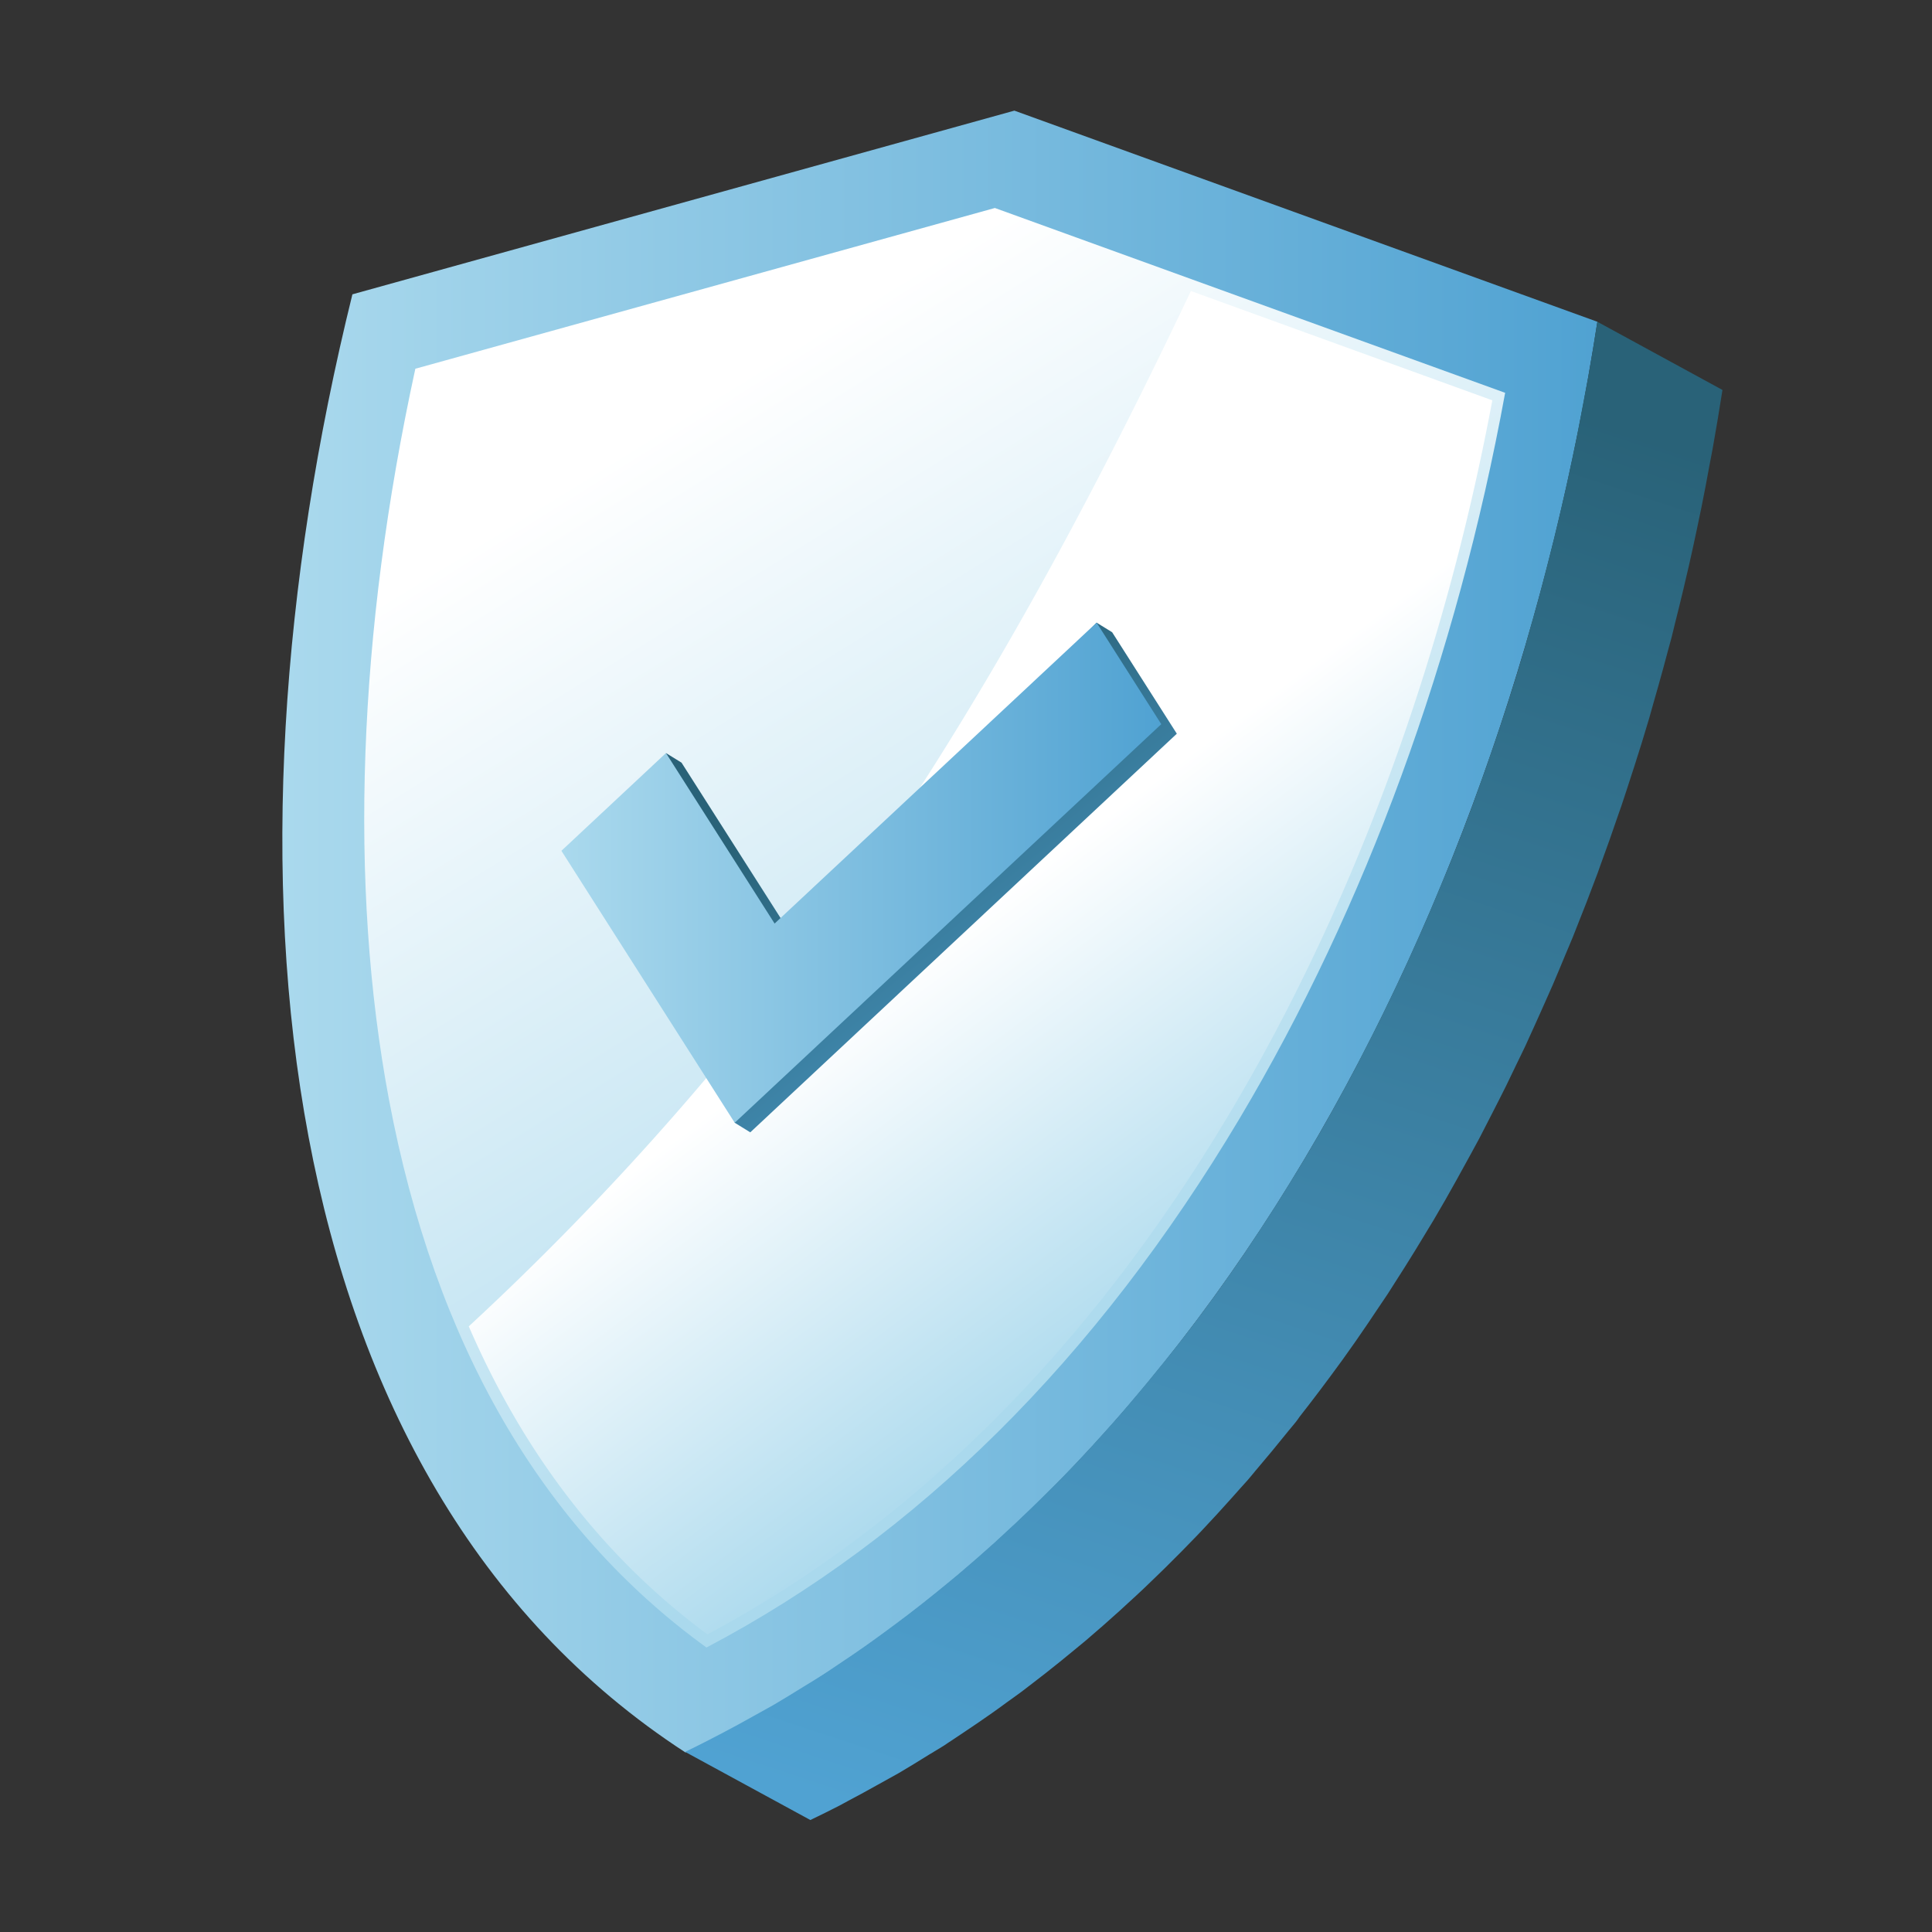 <svg id="Layer_1" data-name="Layer 1" xmlns="http://www.w3.org/2000/svg" xmlns:xlink="http://www.w3.org/1999/xlink" viewBox="0 0 512 512"><rect x="0" y="0" width="512" height="512" fill="#333333" stroke="none"/><defs><style>.cls-1{isolation:isolate;}.cls-2{fill:url(#linear-gradient);}.cls-3{fill:url(#linear-gradient-2);}.cls-4{fill:url(#linear-gradient-3);}.cls-5{fill:url(#linear-gradient-4);}.cls-6{fill:url(#linear-gradient-5);}.cls-7{fill:url(#linear-gradient-6);}</style><linearGradient id="linear-gradient" x1="74.82" y1="246.87" x2="423.32" y2="246.87" gradientUnits="userSpaceOnUse"><stop offset="0" stop-color="#aad9ed"/><stop offset="1" stop-color="#50a2d2"/></linearGradient><linearGradient id="linear-gradient-2" x1="385.19" y1="98.27" x2="256.16" y2="488.93" gradientUnits="userSpaceOnUse"><stop offset="0" stop-color="#296278"/><stop offset="1" stop-color="#50a2d2"/></linearGradient><linearGradient id="linear-gradient-3" x1="327.61" y1="339.63" x2="183.94" y2="107.69" gradientUnits="userSpaceOnUse"><stop offset="0" stop-color="#aad9ed"/><stop offset="1" stop-color="#fff"/></linearGradient><linearGradient id="linear-gradient-4" x1="335.26" y1="334.65" x2="263.43" y2="238.58" xlink:href="#linear-gradient-3"/><linearGradient id="linear-gradient-5" x1="221.66" y1="203.4" x2="292.5" y2="292.92" xlink:href="#linear-gradient-2"/><linearGradient id="linear-gradient-6" x1="148.78" y1="231.28" x2="307.75" y2="231.28" xlink:href="#linear-gradient"/></defs><g class="cls-1"><path class="cls-2" d="M268.82,29.32,93.39,78C55.76,230.39,70.64,392.29,181.64,464.41,320.44,397.81,399.81,238,423.32,85.27Z"/><path class="cls-3" d="M437.08,190.24c.35-1.19.68-2.38,1-3.57q1.38-4.77,2.69-9.55c.4-1.46.79-2.93,1.18-4.4.33-1.22.67-2.44,1-3.67s.57-2.37.87-3.56q1.19-4.69,2.31-9.4.74-3.12,1.46-6.24c.73-3.2,1.42-6.4,2.1-9.6.42-2,.85-4,1.25-6,.71-3.49,1.37-7,2-10.46.31-1.68.65-3.37.95-5q1.38-7.74,2.58-15.45L423.32,85.27q-1.19,7.71-2.58,15.45c-.3,1.68-.63,3.37-.95,5-.65,3.49-1.31,7-2,10.46-.41,2-.84,4-1.26,6-.68,3.2-1.37,6.4-2.1,9.6q-.71,3.12-1.46,6.24c-.74,3.13-1.51,6.27-2.31,9.4-.61,2.41-1.22,4.82-1.86,7.23-.39,1.47-.78,2.94-1.18,4.4q-1.31,4.78-2.69,9.55c-.34,1.19-.67,2.38-1,3.57q-1.9,6.47-3.95,12.9c-.24.75-.49,1.49-.73,2.23q-1.62,5-3.32,10-2.44,7.18-5.06,14.29c-.2.56-.39,1.13-.6,1.7q-2.94,7.92-6.1,15.75c-.81,2-1.66,4-2.5,6-1.1,2.66-2.19,5.31-3.33,7.94-.9,2.1-1.84,4.17-2.77,6.25-1.14,2.58-2.29,5.15-3.48,7.71-1.11,2.4-2.24,4.77-3.38,7.15-.9,1.87-1.79,3.75-2.71,5.61-1.23,2.49-2.5,5-3.76,7.43-.92,1.78-1.81,3.57-2.74,5.34q-2.76,5.25-5.64,10.42c-.29.53-.56,1.06-.86,1.59q-3.35,6-6.85,11.88c-.57,1-1.16,1.91-1.73,2.86q-2.61,4.33-5.29,8.6l-2.37,3.72q-2.7,4.2-5.47,8.33c-.61.9-1.2,1.81-1.81,2.7q-3.58,5.26-7.3,10.42-5.32,7.37-10.92,14.48c-1,1.26-2,2.5-3,3.74q-4.31,5.37-8.76,10.59c-1.32,1.54-2.62,3.1-4,4.62-.74.85-1.5,1.69-2.25,2.53q-3.82,4.29-7.77,8.47l-1,1.05c-2.92,3.07-5.9,6.07-8.91,9-.79.78-1.58,1.54-2.38,2.31q-3.66,3.56-7.43,7c-.75.69-1.49,1.39-2.24,2.07q-4.69,4.23-9.52,8.32c-.8.67-1.62,1.32-2.42,2-2.55,2.11-5.11,4.18-7.71,6.22-1.11.87-2.23,1.73-3.35,2.59-2.27,1.74-4.57,3.43-6.87,5.11-1.46,1.06-2.9,2.12-4.37,3.15-2.34,1.65-4.71,3.25-7.09,4.83-1.37.92-2.73,1.85-4.12,2.75-1.64,1.06-3.31,2.06-5,3.09-2.68,1.67-5.37,3.33-8.1,4.93-1.78,1-3.6,2-5.4,3-2.63,1.47-5.26,2.92-7.93,4.32-3.33,1.74-6.67,3.47-10.07,5.1l33.18,18.06c2.6-1.24,5.17-2.52,7.73-3.83.79-.41,1.55-.86,2.34-1.27,2.67-1.4,5.3-2.85,7.93-4.32,1.8-1,3.61-2,5.4-3,2.73-1.6,5.42-3.26,8.1-4.93,1.26-.78,2.56-1.51,3.81-2.31.39-.25.77-.53,1.16-.78,1.39-.89,2.74-1.83,4.12-2.74,2.38-1.59,4.75-3.19,7.09-4.84,1.47-1,2.91-2.09,4.37-3.15,1.29-.94,2.61-1.84,3.88-2.8,1-.75,2-1.54,3-2.3s2.25-1.73,3.36-2.6q3.9-3.06,7.7-6.22l2.43-2c.25-.22.51-.42.77-.64,2.95-2.51,5.86-5.08,8.74-7.68.76-.68,1.5-1.38,2.25-2.07,1.44-1.32,2.89-2.63,4.32-4,1.05-1,2.07-2,3.11-3,.79-.77,1.59-1.53,2.38-2.31q4.36-4.29,8.6-8.71l.31-.33,1-1.05c2.63-2.78,5.21-5.61,7.77-8.47l2.25-2.53c.65-.74,1.32-1.47,2-2.22s1.31-1.61,2-2.4q4.45-5.22,8.76-10.59c.64-.8,1.32-1.56,1.95-2.36.36-.45.69-.93,1-1.38q5.58-7.12,10.92-14.48l.37-.5q3.53-4.89,6.92-9.91c.61-.9,1.21-1.81,1.82-2.72,1.12-1.67,2.26-3.34,3.37-5,.71-1.09,1.39-2.2,2.09-3.29.8-1.24,1.59-2.47,2.37-3.72q2.69-4.26,5.29-8.59c.58-1,1.17-1.91,1.74-2.87.18-.31.37-.61.56-.92q3.21-5.43,6.29-11c.29-.53.57-1.06.87-1.59,1.67-3,3.34-6.06,5-9.13.23-.42.44-.85.66-1.28.93-1.77,1.84-3.57,2.75-5.36,1.26-2.46,2.53-4.93,3.76-7.42.91-1.86,1.8-3.73,2.7-5.61.81-1.68,1.65-3.35,2.44-5.05.33-.69.63-1.4.95-2.1,1.18-2.56,2.33-5.13,3.48-7.71.93-2.08,1.86-4.15,2.77-6.24,1.13-2.64,2.23-5.29,3.33-7.94.66-1.6,1.36-3.18,2-4.77.17-.42.33-.85.5-1.27q3.15-7.83,6.1-15.75l.6-1.7q2.61-7.11,5.05-14.28c.19-.55.4-1.09.58-1.64.94-2.79,1.85-5.6,2.75-8.4.24-.74.49-1.48.73-2.23Q435.17,196.71,437.08,190.24Z"/><path class="cls-4" d="M263.65,55.12,110.07,97.72c-15.26,70.08-17.68,136.68-7,193.62C115.28,356.2,143.57,405,187.22,436.61c55.86-29.4,103.37-76.53,141.34-140.29,33.34-56,57.49-122.09,70.32-192.22Z"/><path class="cls-5" d="M315.6,77.12c-32.27,68-68.88,134.39-115.92,193.38a743.3,743.3,0,0,1-75.45,81c14.72,34,35.84,61.37,63.24,81.63,54.65-29.2,101.25-75.72,138.52-138.3,32.62-54.76,56.63-120,69.49-188.74Z"/><polygon class="cls-6" points="294.73 167.55 311.87 194.44 198.83 300.08 194.71 297.54 176.49 199.57 180.61 202.11 209.41 247.29 290.61 165.01 294.73 167.55"/><polygon class="cls-7" points="290.61 165.01 307.75 191.91 194.71 297.54 148.78 225.47 176.49 199.57 205.28 244.75 290.61 165.01"/></g></svg>